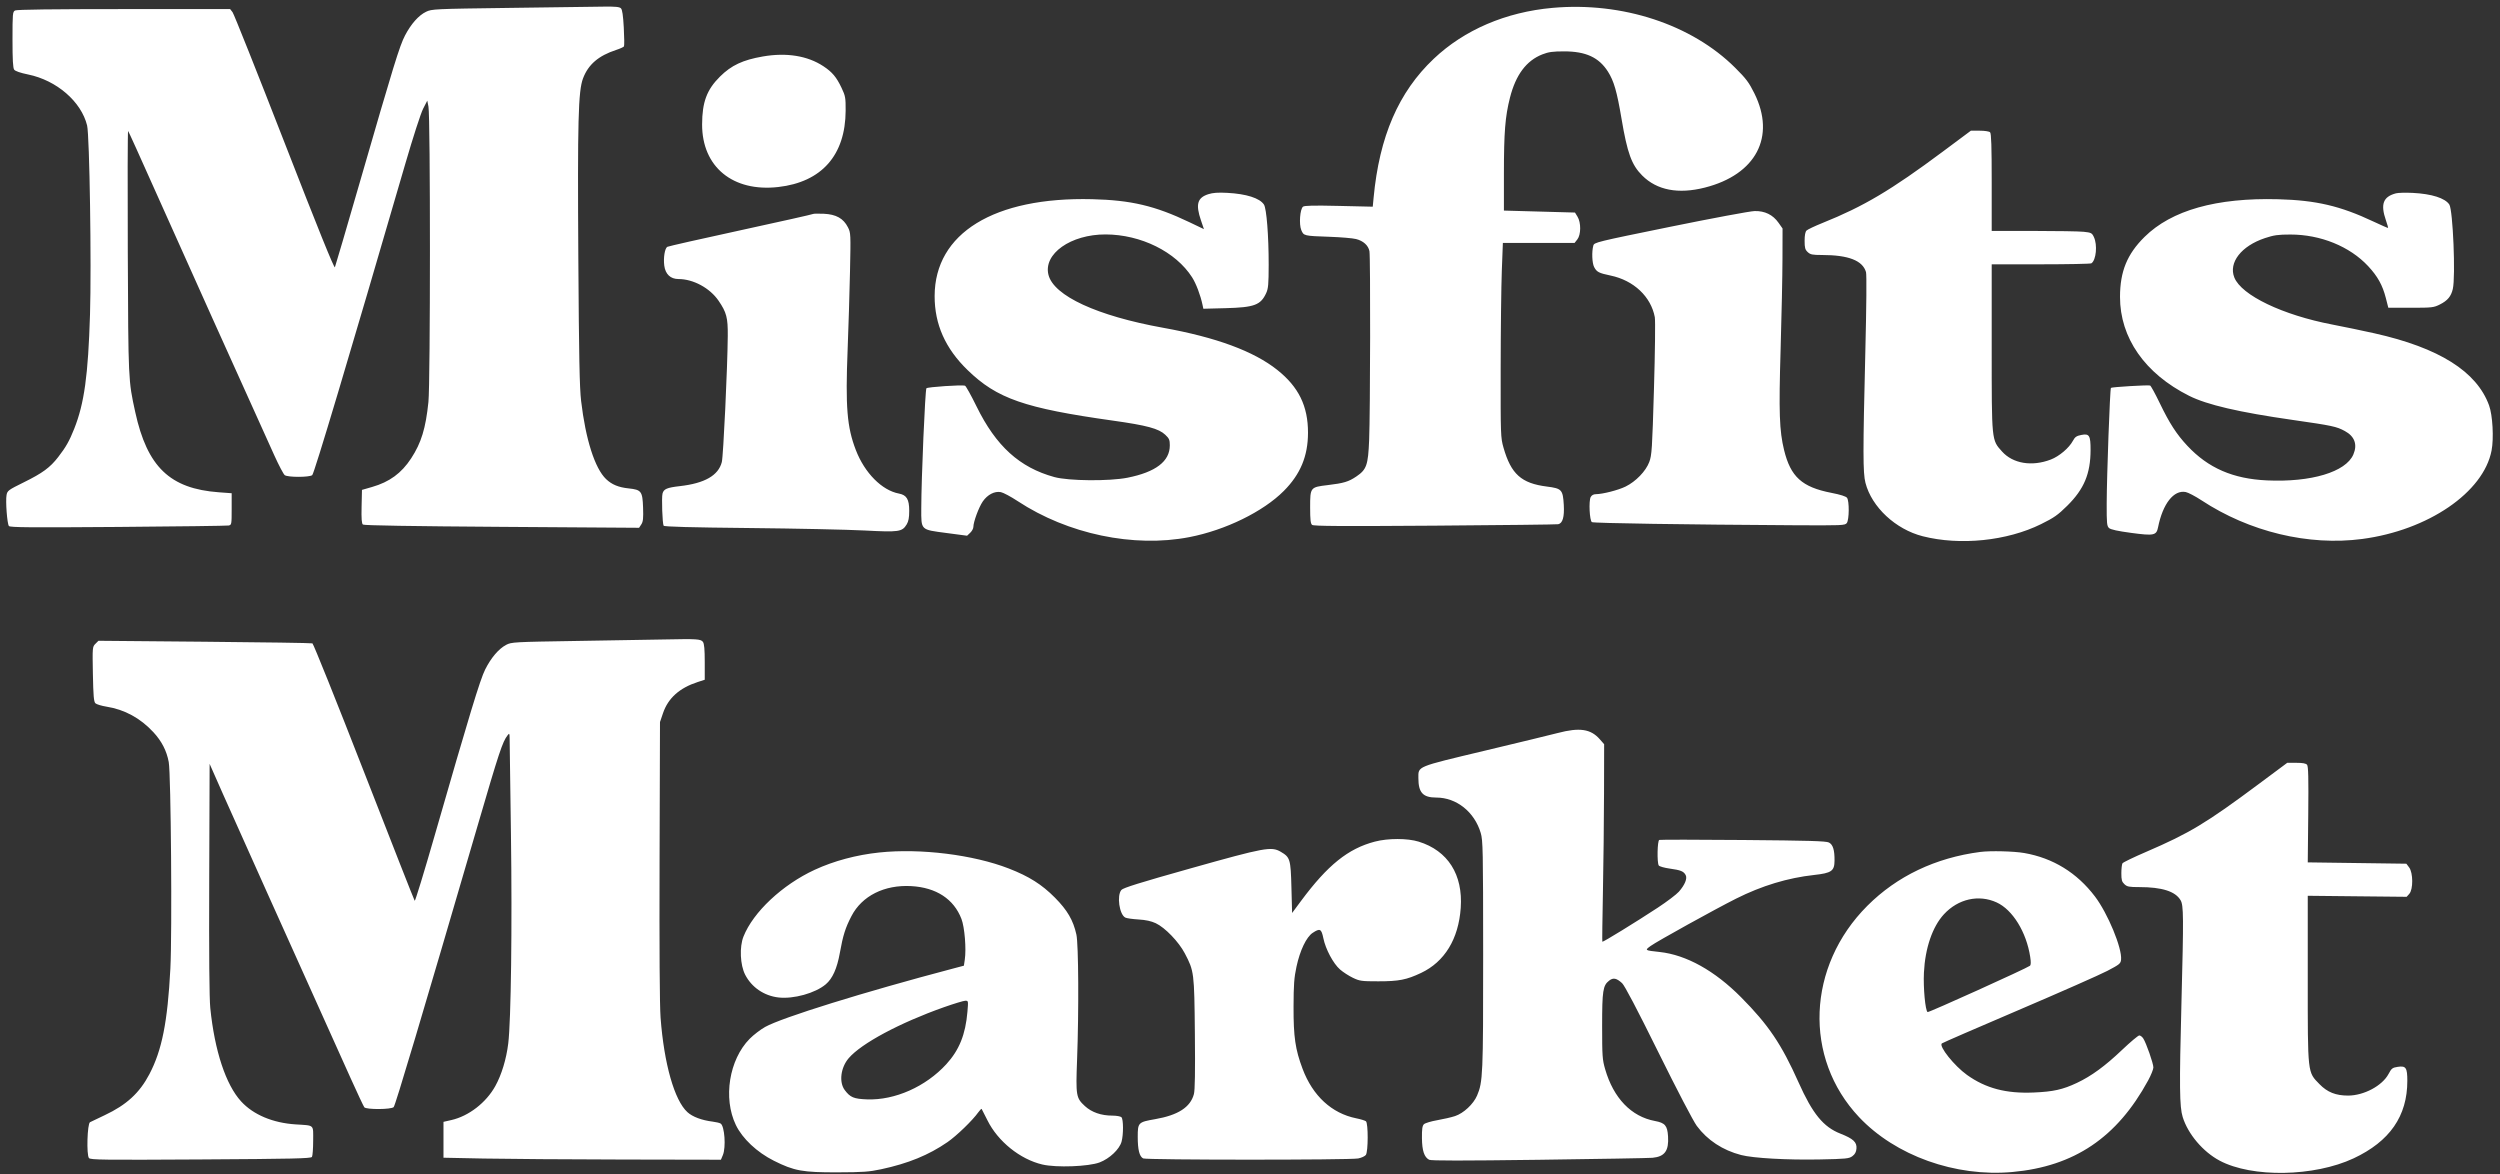 <svg width="198" height="93" viewBox="0 0 198 93" fill="none" xmlns="http://www.w3.org/2000/svg">
<rect x="0" y="0" width="198" height="93" fill="#333333" stroke="none"/>
<path fill-rule="evenodd" clip-rule="evenodd" d="M40.383 0.625C34.379 0.705 34.197 0.714 33.742 0.934C33.154 1.219 32.56 1.889 32.077 2.81C31.649 3.628 31.17 5.182 28.515 14.373C27.463 18.012 26.568 21.069 26.524 21.166C26.471 21.287 25.183 18.102 22.529 11.28C20.375 5.745 18.526 1.105 18.42 0.968L18.227 0.72H9.813C4.216 0.72 1.331 0.756 1.195 0.829C1.002 0.932 0.99 1.072 0.99 3.138C0.99 4.736 1.026 5.386 1.123 5.518C1.208 5.634 1.609 5.773 2.226 5.899C4.487 6.362 6.436 8.047 6.899 9.938C7.093 10.731 7.25 20.965 7.129 24.905C6.981 29.737 6.674 31.954 5.876 33.963C5.493 34.926 5.218 35.413 4.609 36.198C3.963 37.033 3.368 37.47 1.873 38.206C0.667 38.801 0.583 38.863 0.52 39.199C0.43 39.676 0.566 41.486 0.705 41.661C0.794 41.774 2.38 41.787 9.343 41.734C14.034 41.698 17.979 41.646 18.11 41.62C18.341 41.572 18.348 41.532 18.348 40.317V39.064L17.331 38.989C13.458 38.705 11.66 36.979 10.711 32.636C10.16 30.113 10.164 30.198 10.121 19.933C10.098 14.637 10.11 10.333 10.146 10.37C10.182 10.406 11.131 12.5 12.255 15.024C13.992 18.924 19.578 31.336 21.728 36.071C22.084 36.857 22.455 37.56 22.552 37.632C22.789 37.81 24.492 37.81 24.728 37.632C24.884 37.514 27.605 28.412 32.106 12.952C32.71 10.876 33.326 8.974 33.511 8.613L33.84 7.97L33.934 8.446C34.092 9.243 34.089 30.281 33.932 31.828C33.718 33.923 33.365 35.077 32.561 36.306C31.794 37.479 30.848 38.171 29.467 38.569L28.668 38.799L28.638 40.119C28.616 41.093 28.644 41.466 28.744 41.546C28.832 41.616 32.657 41.679 39.747 41.727L50.615 41.801L50.791 41.533C50.934 41.316 50.961 41.057 50.931 40.193C50.887 38.911 50.793 38.786 49.792 38.682C48.986 38.598 48.454 38.378 48.001 37.944C47.113 37.094 46.381 34.802 46.024 31.752C45.9 30.696 45.853 28.279 45.804 20.459C45.736 9.543 45.797 7.207 46.176 6.208C46.595 5.105 47.401 4.413 48.803 3.954C49.108 3.855 49.385 3.729 49.418 3.674C49.452 3.62 49.446 2.953 49.404 2.193C49.351 1.219 49.285 0.765 49.178 0.659C49.062 0.543 48.738 0.512 47.791 0.525C47.111 0.535 43.778 0.58 40.383 0.625ZM122.963 0.623C119.266 0.953 115.973 2.364 113.556 4.652C110.766 7.292 109.246 10.804 108.789 15.663L108.722 16.37L106.035 16.308C104.042 16.262 103.309 16.278 103.197 16.371C102.958 16.569 102.871 17.764 103.061 18.22C103.254 18.682 103.264 18.684 105.311 18.754C106.192 18.785 107.132 18.864 107.399 18.932C107.973 19.076 108.368 19.434 108.46 19.892C108.546 20.323 108.527 32.666 108.436 34.854C108.354 36.843 108.233 37.188 107.426 37.735C106.809 38.154 106.426 38.269 105.148 38.421C103.773 38.584 103.763 38.597 103.763 40.186C103.763 41.16 103.798 41.472 103.918 41.572C104.038 41.671 106.21 41.685 113.629 41.632C118.885 41.594 123.286 41.543 123.41 41.518C123.761 41.446 123.906 40.944 123.852 39.995C123.781 38.782 123.692 38.685 122.516 38.536C120.491 38.281 119.675 37.549 119.077 35.452C118.852 34.664 118.846 34.491 118.853 29.138C118.857 26.111 118.898 22.646 118.944 21.438L119.027 19.242H121.866H124.704L124.924 18.963C125.218 18.589 125.227 17.634 124.941 17.165L124.739 16.834L121.924 16.756L119.11 16.678V13.722C119.11 10.476 119.209 9.234 119.588 7.741C120.049 5.924 120.888 4.802 122.158 4.305C122.645 4.115 122.976 4.069 123.873 4.069C125.596 4.068 126.63 4.544 127.347 5.668C127.821 6.413 128.061 7.244 128.424 9.399C128.885 12.133 129.222 13.06 130.062 13.9C131.229 15.067 132.914 15.392 135.023 14.857C139.077 13.828 140.652 10.835 138.949 7.398C138.519 6.531 138.296 6.234 137.43 5.371C133.984 1.935 128.483 0.13 122.963 0.623ZM60.42 4.472C58.829 4.748 57.928 5.17 57.026 6.063C55.981 7.098 55.611 8.085 55.607 9.852C55.599 13.215 58.038 15.221 61.637 14.812C65.079 14.421 66.96 12.29 66.975 8.764C66.98 7.737 66.955 7.6 66.654 6.964C66.247 6.104 65.912 5.706 65.208 5.242C63.951 4.415 62.292 4.148 60.42 4.472ZM153.875 12.004C149.779 15.056 147.597 16.351 144.354 17.654C143.735 17.903 143.16 18.175 143.077 18.259C142.977 18.358 142.925 18.638 142.925 19.073C142.925 19.628 142.964 19.772 143.17 19.965C143.381 20.163 143.537 20.195 144.307 20.196C146.401 20.197 147.525 20.636 147.788 21.552C147.844 21.749 147.823 24.269 147.735 27.838C147.539 35.823 147.54 37.454 147.745 38.245C148.242 40.163 150.135 41.926 152.284 42.472C155.24 43.223 158.959 42.842 161.649 41.512C162.681 41.002 162.984 40.79 163.727 40.054C165.06 38.735 165.57 37.515 165.573 35.642C165.575 34.484 165.475 34.322 164.836 34.449C164.46 34.523 164.337 34.608 164.176 34.909C163.872 35.478 163.091 36.14 162.423 36.396C160.931 36.968 159.427 36.721 158.565 35.763C157.726 34.83 157.743 34.992 157.743 27.515V20.936L161.632 20.934C163.772 20.933 165.574 20.897 165.638 20.855C166.017 20.602 166.131 19.394 165.834 18.77C165.683 18.45 165.623 18.42 165.025 18.357C164.67 18.32 162.886 18.29 161.061 18.29H157.743V14.447C157.743 11.6 157.71 10.572 157.616 10.478C157.542 10.405 157.192 10.351 156.791 10.351H156.094L153.875 12.004ZM95.697 15.381C94.83 15.661 94.683 16.183 95.115 17.451L95.352 18.148L94.186 17.591C91.483 16.3 89.583 15.851 86.499 15.776C78.732 15.586 74.035 18.472 74.023 23.44C74.017 25.683 74.867 27.595 76.632 29.309C78.959 31.57 81.137 32.328 88.151 33.314C90.837 33.692 91.771 33.944 92.289 34.433C92.601 34.727 92.649 34.841 92.649 35.275C92.649 36.539 91.536 37.389 89.298 37.835C87.857 38.121 84.634 38.093 83.507 37.784C80.75 37.027 78.885 35.335 77.344 32.192C76.912 31.31 76.499 30.569 76.427 30.545C76.189 30.466 73.475 30.648 73.373 30.75C73.272 30.851 72.969 37.904 72.965 40.267C72.962 42.012 72.888 41.94 74.963 42.214L76.593 42.429L76.841 42.195C76.978 42.067 77.091 41.858 77.091 41.733C77.091 41.337 77.52 40.175 77.836 39.716C78.209 39.175 78.771 38.883 79.265 38.976C79.459 39.012 80.062 39.334 80.604 39.691C84.566 42.3 89.789 43.396 94.195 42.541C97.052 41.987 100.044 40.524 101.678 38.882C102.995 37.559 103.591 36.125 103.594 34.272C103.596 32.162 102.855 30.646 101.162 29.299C99.296 27.814 96.331 26.719 92.12 25.96C86.895 25.018 83.461 23.433 83.039 21.77C82.616 20.105 84.803 18.559 87.569 18.567C90.363 18.576 93.117 19.941 94.411 21.959C94.731 22.458 95.076 23.369 95.241 24.149L95.305 24.453L97.073 24.407C99.346 24.347 99.847 24.161 100.283 23.211C100.447 22.854 100.477 22.507 100.479 20.977C100.482 18.688 100.312 16.518 100.105 16.202C99.772 15.692 98.713 15.354 97.201 15.274C96.468 15.235 96.06 15.264 95.697 15.381ZM189.76 15.311C188.743 15.58 188.522 16.169 188.962 17.442C189.072 17.761 189.15 18.035 189.134 18.051C189.119 18.067 188.596 17.839 187.973 17.545C185.351 16.308 183.436 15.86 180.431 15.78C175.539 15.65 171.985 16.652 169.848 18.763C168.469 20.125 167.909 21.493 167.905 23.508C167.899 26.756 169.88 29.594 173.377 31.348C174.802 32.062 177.317 32.648 181.584 33.259C184.721 33.709 185.054 33.78 185.715 34.14C186.49 34.561 186.723 35.208 186.386 35.995C185.79 37.382 183.038 38.209 179.546 38.048C176.852 37.925 174.89 37.072 173.236 35.304C172.381 34.39 171.826 33.531 171.049 31.92C170.692 31.179 170.35 30.556 170.29 30.534C170.133 30.478 167.255 30.651 167.186 30.72C167.109 30.797 166.857 37.691 166.85 39.892C166.846 41.459 166.866 41.667 167.037 41.822C167.169 41.941 167.728 42.063 168.806 42.207C170.592 42.446 170.79 42.404 170.918 41.764C171.291 39.898 172.158 38.79 173.104 38.968C173.3 39.004 173.865 39.301 174.36 39.626C178.151 42.12 182.838 43.248 187.082 42.687C192.306 41.997 196.695 38.998 197.332 35.683C197.519 34.712 197.418 32.883 197.134 32.106C196.154 29.417 193.177 27.545 188.051 26.397C187.128 26.19 185.635 25.88 184.732 25.707C180.783 24.951 177.523 23.387 176.959 21.979C176.486 20.797 177.511 19.48 179.387 18.856C180.097 18.621 180.422 18.575 181.398 18.575C183.782 18.573 186.1 19.515 187.556 21.077C188.31 21.886 188.699 22.587 188.958 23.602L189.155 24.375L190.939 24.375C192.63 24.374 192.751 24.36 193.247 24.11C193.85 23.806 194.126 23.473 194.263 22.886C194.491 21.899 194.274 16.643 193.987 16.201C193.654 15.691 192.589 15.352 191.083 15.277C190.53 15.25 189.935 15.265 189.76 15.311ZM132.291 17.96C126.398 19.162 126.261 19.195 126.19 19.454C126.057 19.935 126.092 20.834 126.255 21.149C126.458 21.542 126.631 21.631 127.563 21.825C129.39 22.206 130.757 23.494 131.061 25.122C131.109 25.381 131.08 27.891 130.994 30.794C130.854 35.587 130.824 36.05 130.622 36.59C130.35 37.317 129.555 38.14 128.74 38.538C128.157 38.823 126.935 39.135 126.39 39.139C126.207 39.14 126.06 39.222 125.983 39.365C125.818 39.673 125.893 41.238 126.079 41.353C126.214 41.437 133.62 41.551 142.009 41.599C145.954 41.622 146.127 41.615 146.269 41.42C146.46 41.159 146.472 39.677 146.285 39.427C146.2 39.312 145.76 39.173 145.041 39.033C142.717 38.579 141.818 37.765 141.3 35.648C140.925 34.114 140.875 32.67 141.025 27.657C141.103 25.037 141.169 21.814 141.172 20.495L141.178 18.096L140.861 17.645C140.412 17.009 139.779 16.698 138.965 16.716C138.611 16.724 135.607 17.284 132.291 17.96ZM64.389 16.948C64.36 16.978 61.788 17.555 58.674 18.232C55.56 18.908 52.94 19.501 52.853 19.548C52.653 19.657 52.529 20.418 52.61 21.039C52.699 21.717 53.105 22.1 53.735 22.1C54.908 22.1 56.221 22.811 56.911 23.819C57.541 24.739 57.652 25.162 57.639 26.598C57.618 29.133 57.288 36.136 57.168 36.597C56.894 37.658 55.813 38.277 53.849 38.501C52.822 38.617 52.563 38.729 52.471 39.093C52.389 39.419 52.461 41.48 52.56 41.637C52.61 41.716 54.696 41.773 59.331 41.82C63.015 41.857 67.13 41.945 68.475 42.015C71.21 42.158 71.449 42.123 71.811 41.531C71.956 41.292 72.01 41.001 72.01 40.451C72.01 39.547 71.806 39.205 71.198 39.091C69.849 38.838 68.484 37.461 67.784 35.648C67.081 33.827 66.952 32.238 67.133 27.657C67.2 25.968 67.284 23.206 67.32 21.518C67.383 18.512 67.38 18.439 67.155 17.999C66.797 17.297 66.219 16.974 65.244 16.93C64.803 16.911 64.419 16.919 64.389 16.948ZM52.641 50.645C51.68 50.665 48.561 50.719 45.708 50.763C40.676 50.843 40.509 50.852 40.085 51.074C39.496 51.384 38.889 52.097 38.423 53.029C38.022 53.83 37.177 56.609 34.43 66.158C33.597 69.055 32.883 71.389 32.845 71.345C32.806 71.3 31 66.706 28.83 61.136C26.66 55.565 24.821 50.983 24.744 50.954C24.666 50.924 20.822 50.866 16.2 50.825L7.797 50.75L7.557 50.99C7.32 51.227 7.317 51.26 7.357 53.387C7.39 55.11 7.429 55.574 7.554 55.698C7.64 55.783 8.044 55.906 8.451 55.97C9.863 56.194 11.12 56.88 12.142 57.983C12.808 58.703 13.199 59.462 13.364 60.356C13.54 61.311 13.639 73.917 13.493 76.716C13.272 80.947 12.827 83.181 11.83 85.079C11.049 86.564 10.02 87.509 8.298 88.32C7.742 88.582 7.216 88.834 7.129 88.879C6.913 88.992 6.84 91.471 7.045 91.718C7.164 91.862 8.157 91.874 15.896 91.828C23.212 91.784 24.629 91.752 24.707 91.628C24.759 91.546 24.802 90.969 24.803 90.344C24.805 89.03 24.935 89.151 23.415 89.052C21.604 88.935 20.064 88.286 19.098 87.233C17.886 85.913 16.996 83.217 16.655 79.837C16.577 79.055 16.549 75.686 16.57 69.585L16.602 60.497L17.648 62.864C18.511 64.817 22.753 74.258 27.77 85.394C28.308 86.587 28.795 87.623 28.853 87.696C29.006 87.889 30.984 87.878 31.179 87.683C31.314 87.549 33.373 80.645 37.839 65.354C39.529 59.567 39.798 58.755 40.193 58.245C40.348 58.045 40.357 58.059 40.363 58.51C40.367 58.772 40.413 62.16 40.467 66.04C40.569 73.403 40.473 80.845 40.253 82.642C40.103 83.875 39.725 85.121 39.23 86.014C38.502 87.331 37.125 88.396 35.745 88.709L35.124 88.85V90.271V91.691L38.299 91.756C40.046 91.791 44.99 91.827 49.286 91.835L57.097 91.85L57.251 91.483C57.509 90.864 57.389 89.18 57.072 88.983C56.992 88.933 56.713 88.866 56.451 88.834C55.581 88.726 54.855 88.455 54.447 88.086C53.416 87.154 52.592 84.255 52.317 80.594C52.245 79.632 52.217 75.177 52.238 68.141L52.271 57.187L52.51 56.483C52.914 55.293 53.815 54.484 55.261 54.016L55.816 53.836V52.435C55.816 51.427 55.776 50.981 55.673 50.84C55.505 50.61 55.203 50.591 52.641 50.645ZM123.378 58.053C122.843 58.193 120.224 58.828 117.556 59.464C112.117 60.763 112.336 60.672 112.336 61.628C112.336 62.776 112.696 63.167 113.756 63.167C115.354 63.167 116.78 64.303 117.274 65.972C117.448 66.558 117.463 67.296 117.466 75.603C117.47 85.104 117.444 85.698 116.982 86.772C116.692 87.447 115.914 88.171 115.241 88.393C114.953 88.489 114.317 88.636 113.827 88.721C113.338 88.806 112.863 88.949 112.773 89.04C112.647 89.165 112.611 89.425 112.618 90.138C112.629 91.138 112.797 91.644 113.187 91.853C113.341 91.935 115.807 91.935 121.892 91.855C126.562 91.794 130.606 91.723 130.88 91.697C131.848 91.605 132.182 91.142 132.109 89.997C132.055 89.145 131.873 88.932 131.069 88.782C129.195 88.432 127.792 86.973 127.129 84.684C126.909 83.927 126.889 83.645 126.889 81.266C126.889 78.452 126.951 78.054 127.443 77.667C127.766 77.413 128.025 77.463 128.467 77.864C128.67 78.049 129.639 79.894 131.338 83.33C132.823 86.334 134.106 88.792 134.386 89.171C135.221 90.3 136.435 91.098 137.897 91.478C138.861 91.728 141.548 91.879 144.118 91.828C146.226 91.786 146.446 91.764 146.711 91.567C146.916 91.415 147.009 91.241 147.032 90.967C147.075 90.461 146.778 90.184 145.762 89.785C144.409 89.255 143.558 88.214 142.447 85.728C141.091 82.694 140.062 81.17 137.89 78.98C135.803 76.877 133.553 75.626 131.441 75.397C130.248 75.267 130.249 75.268 130.734 74.917C131.238 74.552 135.842 72.003 137.495 71.174C139.539 70.148 141.585 69.528 143.687 69.297C145.056 69.146 145.288 68.983 145.295 68.168C145.303 67.317 145.17 66.888 144.851 66.727C144.622 66.611 143.266 66.572 138.056 66.528C134.476 66.498 131.487 66.495 131.414 66.522C131.262 66.579 131.227 68.314 131.373 68.545C131.422 68.621 131.812 68.732 132.241 68.792C133.116 68.913 133.344 69.006 133.505 69.306C133.649 69.575 133.442 70.081 132.969 70.62C132.776 70.839 132.02 71.412 131.289 71.893C129.532 73.047 126.944 74.637 126.905 74.586C126.888 74.563 126.909 72.783 126.952 70.629C126.995 68.475 127.034 64.964 127.039 62.827L127.048 58.941L126.705 58.55C125.987 57.732 125.109 57.601 123.378 58.053ZM178.886 62.099C174.737 65.189 173.409 65.989 169.978 67.466C168.993 67.889 168.148 68.298 168.1 68.374C168.052 68.45 168.012 68.801 168.011 69.155C168.01 69.692 168.05 69.836 168.254 70.028C168.468 70.229 168.62 70.258 169.436 70.258C171.232 70.258 172.291 70.596 172.702 71.299C172.941 71.708 172.948 72.577 172.771 79.414C172.598 86.062 172.616 87.657 172.87 88.471C173.292 89.825 174.474 91.219 175.797 91.924C178.356 93.287 183.287 93.202 186.406 91.741C189.27 90.399 190.66 88.394 190.66 85.606C190.66 84.561 190.549 84.397 189.909 84.493C189.479 84.558 189.411 84.61 189.174 85.056C188.678 85.991 187.22 86.77 185.967 86.77C184.992 86.77 184.326 86.504 183.706 85.868C182.748 84.885 182.774 85.125 182.774 77.508V70.946L186.69 70.987L190.607 71.027L190.818 70.79C191.13 70.441 191.123 69.129 190.807 68.705L190.584 68.406L186.679 68.353L182.774 68.3L182.813 64.515C182.842 61.62 182.82 60.693 182.72 60.572C182.628 60.461 182.378 60.415 181.869 60.415H181.149L178.886 62.099ZM108.884 66.657C106.767 67.212 105.15 68.513 103.036 71.363L102.334 72.309L102.281 70.285C102.222 68.038 102.18 67.898 101.431 67.459C100.693 67.027 100.17 67.123 94.343 68.762C90.263 69.909 88.954 70.317 88.813 70.485C88.439 70.929 88.65 72.425 89.121 72.671C89.228 72.727 89.696 72.795 90.162 72.822C90.746 72.856 91.173 72.949 91.538 73.12C92.272 73.464 93.355 74.588 93.837 75.507C94.574 76.912 94.587 77.014 94.634 81.859C94.664 84.907 94.641 86.345 94.556 86.658C94.277 87.694 93.303 88.322 91.485 88.638C90.146 88.871 90.109 88.909 90.109 90.037C90.109 91.064 90.24 91.588 90.537 91.746C90.779 91.876 106.895 91.88 107.567 91.75C107.825 91.7 108.099 91.574 108.176 91.47C108.365 91.211 108.37 88.958 108.182 88.805C108.109 88.746 107.764 88.64 107.414 88.57C105.475 88.18 103.969 86.792 103.165 84.653C102.586 83.114 102.442 82.124 102.449 79.731C102.454 77.984 102.495 77.43 102.682 76.56C102.959 75.271 103.465 74.213 103.964 73.883C104.543 73.5 104.655 73.556 104.809 74.307C104.989 75.182 105.595 76.317 106.134 76.786C106.372 76.994 106.83 77.29 107.15 77.442C107.689 77.7 107.837 77.72 109.161 77.72C110.79 77.72 111.397 77.601 112.548 77.057C114.416 76.173 115.517 74.369 115.69 71.907C115.877 69.269 114.673 67.373 112.359 66.658C111.467 66.382 109.933 66.382 108.884 66.657ZM69.638 67.517C67.826 67.708 66.043 68.186 64.524 68.888C61.963 70.071 59.652 72.237 58.883 74.177C58.556 75.002 58.619 76.424 59.017 77.198C59.529 78.194 60.51 78.865 61.649 78.999C62.844 79.139 64.569 78.66 65.4 77.957C65.938 77.502 66.292 76.712 66.516 75.467C66.766 74.077 66.953 73.484 67.435 72.556C68.266 70.953 70.044 70.061 72.169 70.18C74.151 70.291 75.542 71.201 76.148 72.782C76.399 73.436 76.539 75.155 76.411 76.007L76.34 76.482L75.472 76.712C68.419 78.573 61.936 80.588 60.599 81.334C60.232 81.539 59.678 81.964 59.369 82.278C57.745 83.928 57.257 86.979 58.279 89.098C58.798 90.176 59.953 91.261 61.293 91.932C62.902 92.738 63.56 92.857 66.348 92.849C68.345 92.843 68.834 92.808 69.787 92.605C71.929 92.146 73.551 91.483 75.038 90.458C75.767 89.955 77.024 88.739 77.483 88.093C77.607 87.918 77.726 87.799 77.747 87.828C77.769 87.857 77.975 88.262 78.205 88.728C79.031 90.399 80.791 91.816 82.553 92.229C83.66 92.489 86.225 92.394 87.093 92.062C87.883 91.76 88.659 91.026 88.827 90.421C88.984 89.854 88.978 88.645 88.818 88.484C88.748 88.415 88.423 88.357 88.096 88.357C87.214 88.357 86.459 88.094 85.924 87.601C85.225 86.957 85.197 86.788 85.305 83.918C85.449 80.106 85.42 74.779 85.25 74.016C84.999 72.883 84.538 72.09 83.55 71.094C82.513 70.048 81.499 69.408 79.895 68.785C77.082 67.692 72.89 67.174 69.638 67.517ZM156.843 67.473C153.299 67.933 150.243 69.389 147.896 71.737C143.105 76.527 142.82 83.793 147.239 88.477C150.121 91.532 154.863 93.23 159.375 92.823C164.28 92.38 167.664 90.099 170.13 85.576C170.359 85.155 170.547 84.69 170.548 84.541C170.55 84.235 169.982 82.609 169.746 82.245C169.661 82.114 169.52 82.007 169.432 82.007C169.344 82.007 168.732 82.521 168.071 83.149C166.724 84.431 165.638 85.225 164.495 85.764C163.371 86.294 162.623 86.461 161.073 86.527C158.882 86.621 157.277 86.198 155.786 85.134C154.787 84.421 153.546 82.871 153.791 82.64C153.839 82.594 156.57 81.407 159.859 80.003C163.148 78.598 166.316 77.2 166.898 76.895C167.876 76.382 167.959 76.315 167.989 75.999C168.077 75.094 166.936 72.338 165.919 70.999C164.49 69.118 162.599 67.957 160.32 67.559C159.493 67.415 157.644 67.37 156.843 67.473ZM158.135 71.472C159.403 72.052 160.493 73.823 160.793 75.789C160.857 76.209 160.85 76.427 160.77 76.49C160.516 76.692 152.747 80.207 152.665 80.156C152.484 80.045 152.316 78.239 152.375 77.034C152.47 75.088 153.049 73.398 153.959 72.411C155.085 71.19 156.718 70.823 158.135 71.472ZM76.621 80.128C76.47 81.93 75.97 83.169 74.946 84.287C73.316 86.066 70.87 87.151 68.673 87.071C67.62 87.032 67.338 86.914 66.902 86.331C66.437 85.707 66.581 84.552 67.216 83.809C68.22 82.637 71.261 81.009 74.754 79.773C75.544 79.494 76.304 79.263 76.443 79.26C76.694 79.255 76.694 79.257 76.621 80.128Z" fill="white"/>
</svg>
